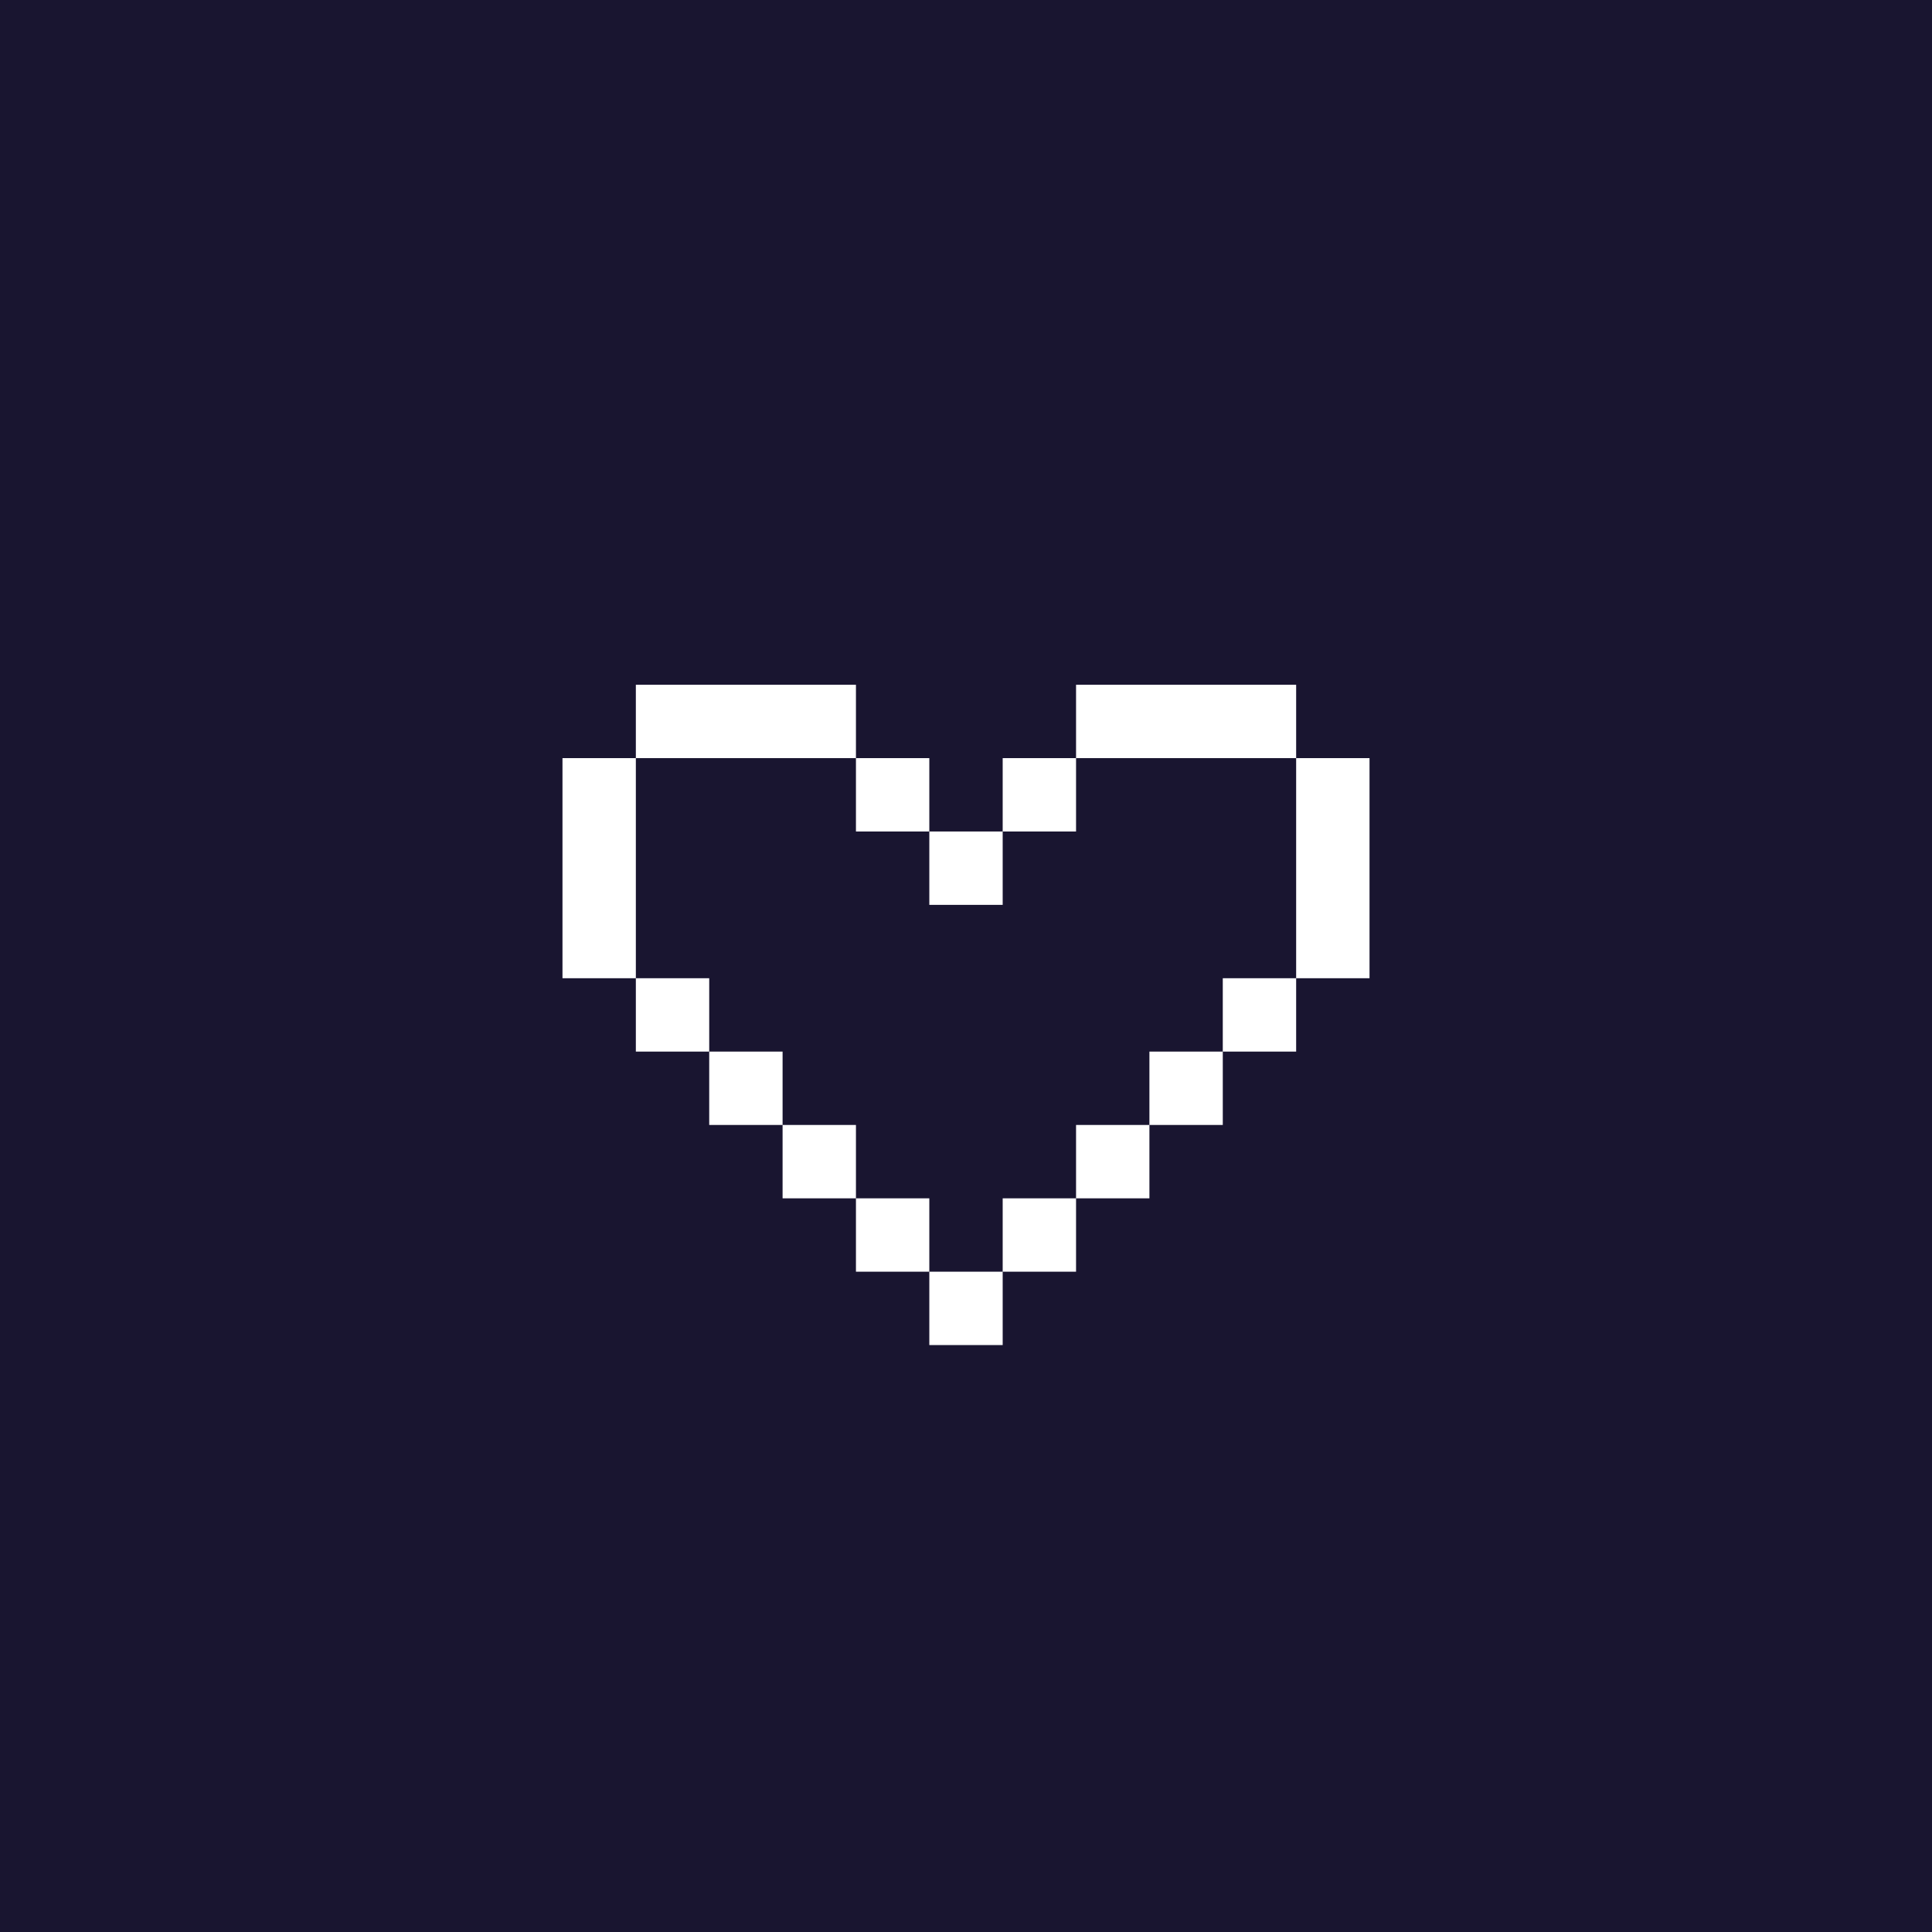 <svg width="79" height="79" viewBox="0 0 79 79" fill="none" xmlns="http://www.w3.org/2000/svg">
<rect width="79" height="79" fill="#191530"/>
<mask id="mask0_464_5799" style="mask-type:alpha" maskUnits="userSpaceOnUse" x="0" y="0" width="79" height="79">
<rect width="79" height="79" fill="#191530"/>
</mask>
<g mask="url(#mask0_464_5799)">
<path d="M38 55V52H41V55H38ZM38 37V34H41V37H38ZM41 52V49H44V52H41ZM38 52H35V49H38V52ZM44 49V46H47V49H44ZM35 49H32V46H35V49ZM47 46V43H50V46H47ZM32 46H29V43H32V46ZM50 43V40H53V43H50ZM29 43H26V40H29V43ZM53 40V37V34V31H56V34V37V40H53ZM26 40H23V37V34V31H26V34V37V40ZM41 34V31H44V34H41ZM38 34H35V31H38V34ZM53 31H50H47H44V28H47H50H53V31ZM35 31H32H29H26V28H29H32H35V31Z" fill="white"/>
</g>
</svg>
